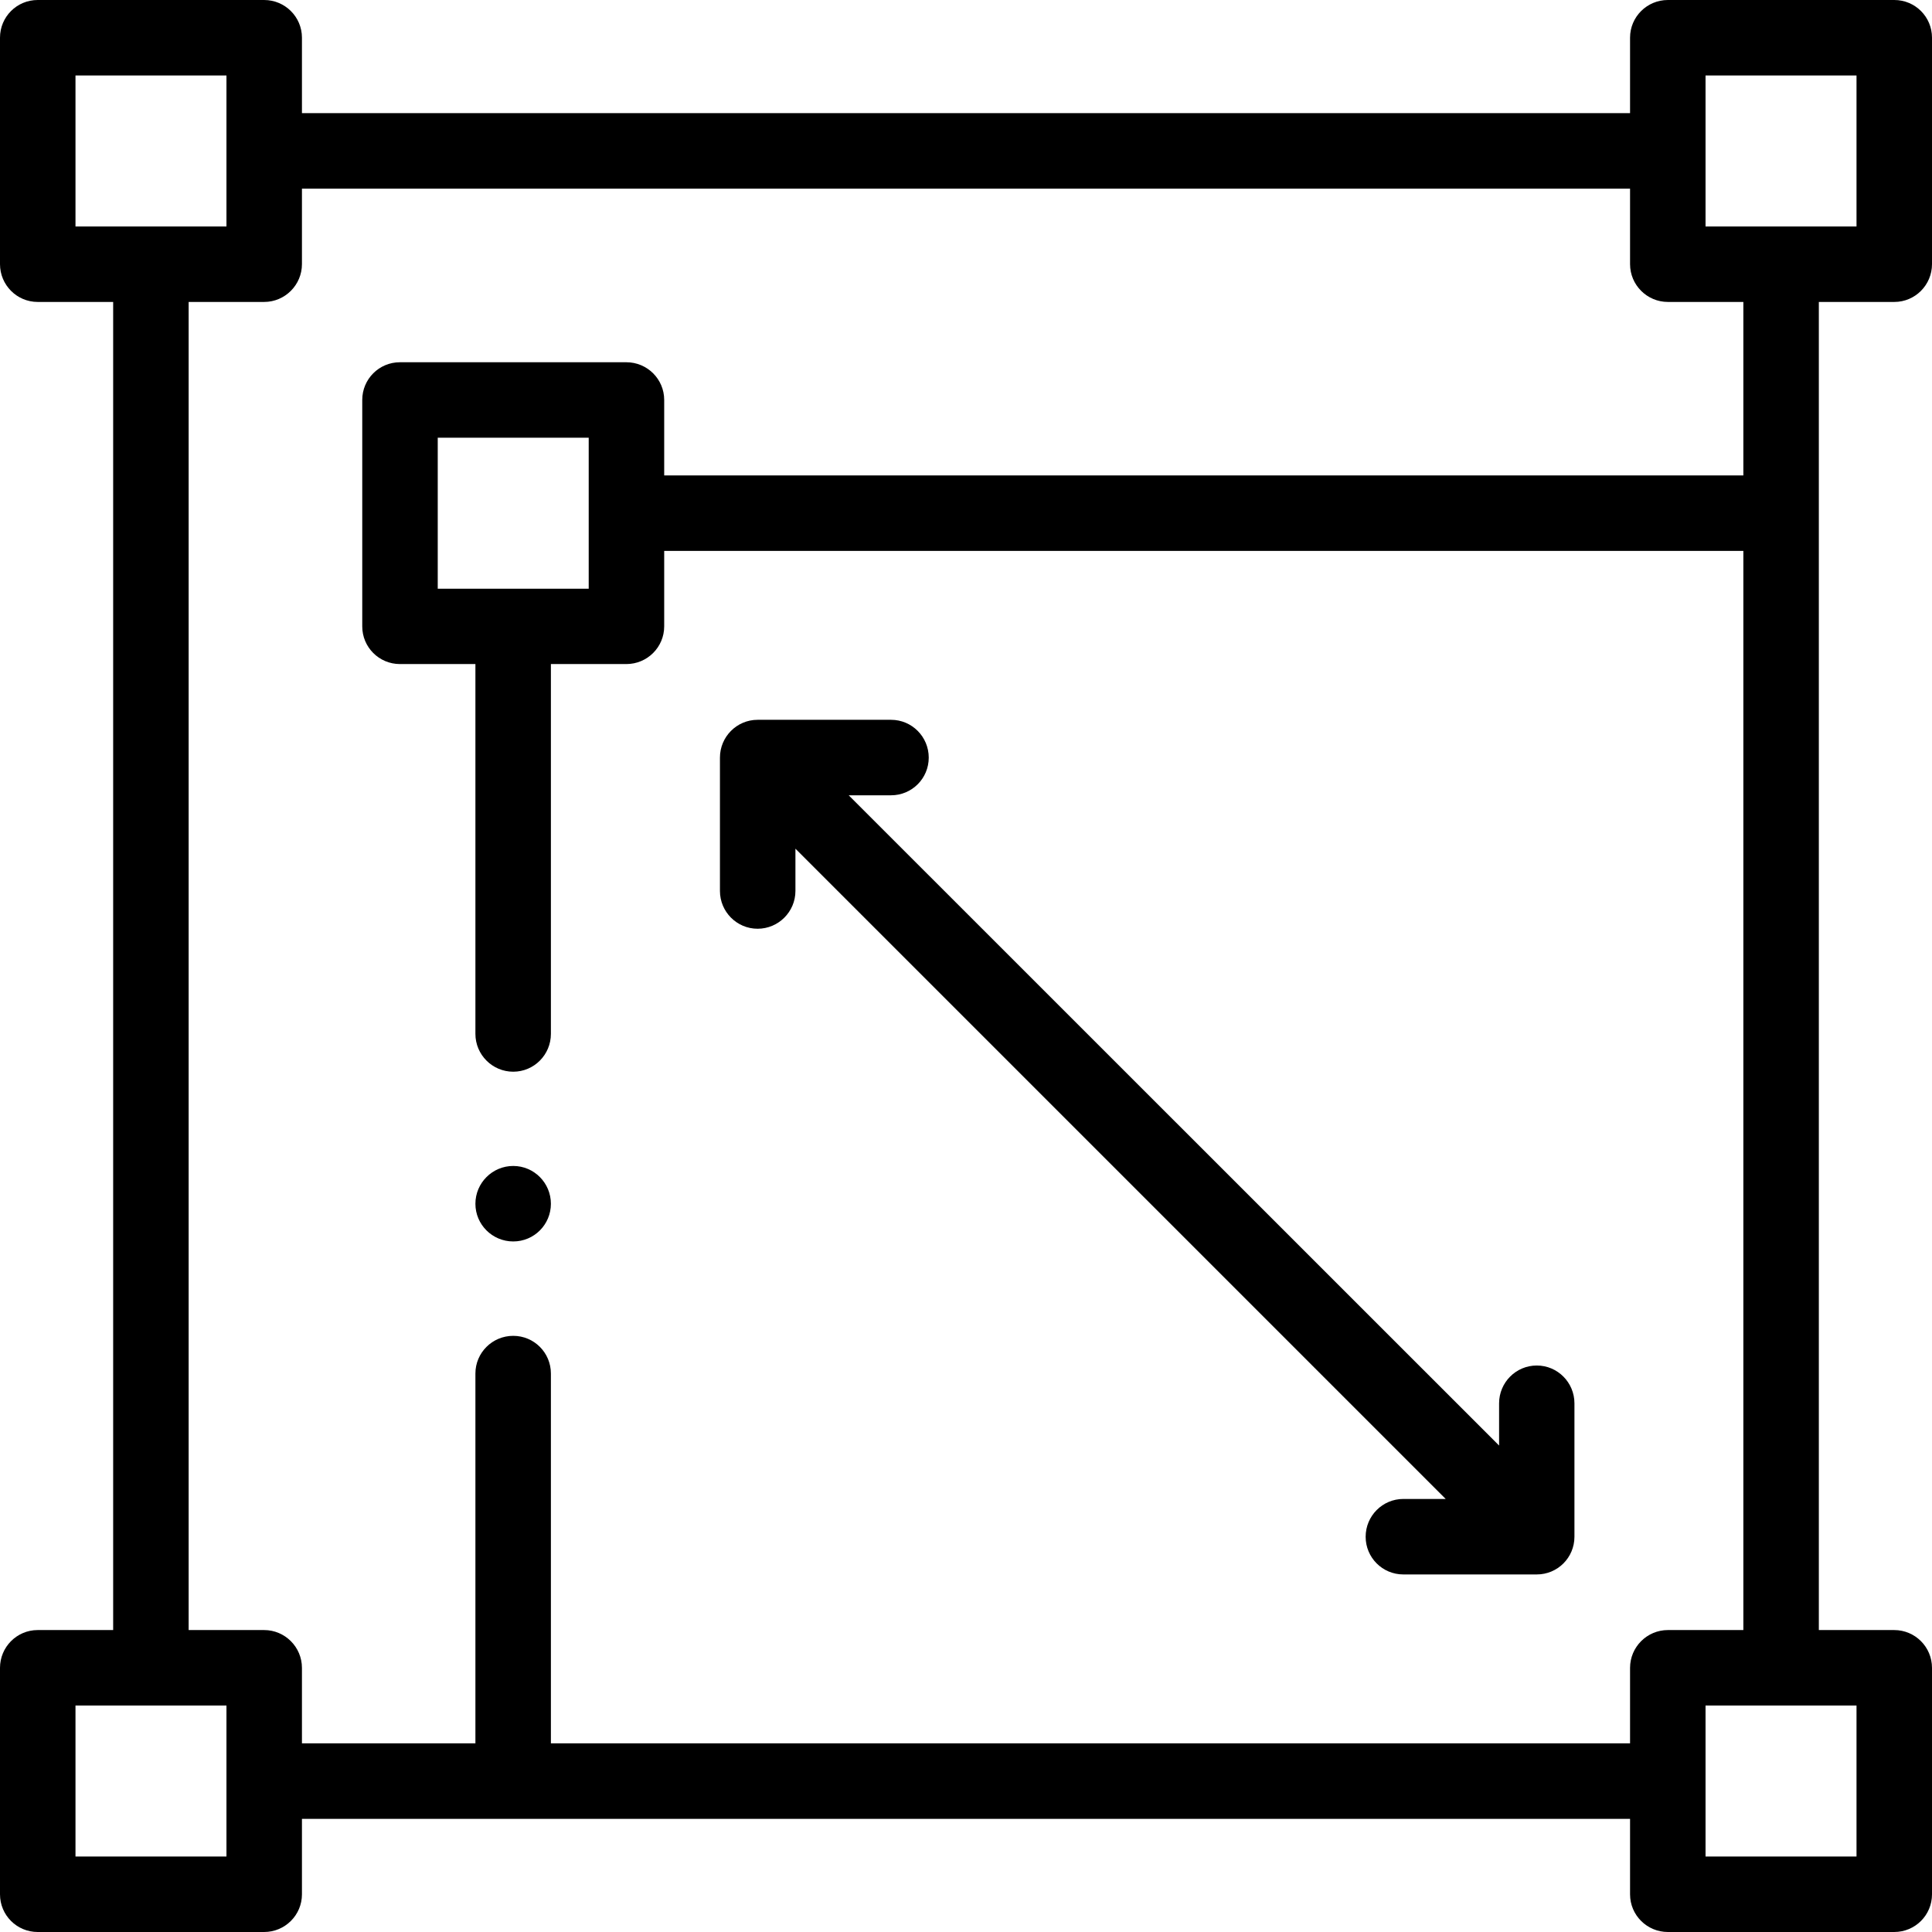 <svg width="14" height="14" viewBox="0 0 14 14" fill="currentColor" xmlns="http://www.w3.org/2000/svg">
<path d="M13.727 2.188C13.878 2.188 14 2.065 14 1.914V0.273C14 0.122 13.878 0 13.727 0H12.086C11.935 0 11.812 0.122 11.812 0.273V0.82H2.188V0.273C2.188 0.122 2.065 0 1.914 0H0.273C0.122 0 0 0.122 0 0.273V1.914C0 2.065 0.122 2.188 0.273 2.188H0.82V11.812H0.273C0.122 11.812 0 11.935 0 12.086V13.727C0 13.878 0.122 14 0.273 14H1.914C2.065 14 2.188 13.878 2.188 13.727V13.18H11.812V13.727C11.812 13.878 11.935 14 12.086 14H13.726C13.878 14 14 13.878 14 13.727V12.086C14 11.935 13.878 11.812 13.726 11.812H13.18V2.188H13.727ZM12.359 0.547H13.453V1.641H12.359V0.547ZM0.547 0.547H1.641V1.641H0.547V0.547ZM1.641 13.453H0.547V12.359H1.641V13.453ZM13.453 13.453H12.359V12.359H13.453V13.453ZM12.633 3.445H4.813V2.898C4.813 2.747 4.69 2.625 4.539 2.625H2.898C2.747 2.625 2.625 2.747 2.625 2.898V4.539C2.625 4.69 2.747 4.812 2.898 4.812H3.445V7.492C3.445 7.643 3.568 7.766 3.719 7.766C3.87 7.766 3.992 7.643 3.992 7.492V4.812H4.539C4.69 4.812 4.813 4.69 4.813 4.539V3.992H12.633V11.812H12.086C11.935 11.812 11.812 11.935 11.812 12.086V12.633H3.992V9.953C3.992 9.802 3.87 9.68 3.719 9.68C3.568 9.68 3.445 9.802 3.445 9.953V12.633H2.188V12.086C2.188 11.935 2.065 11.812 1.914 11.812H1.367V2.188H1.914C2.065 2.188 2.188 2.065 2.188 1.914V1.367H11.812V1.914C11.812 2.065 11.935 2.188 12.086 2.188H12.633V3.445H12.633ZM3.172 4.266V3.172H4.266V4.266H3.172Z" />
<path d="M5.49 6.73C5.641 6.73 5.764 6.607 5.764 6.456V6.15L10.476 10.862H10.169C10.018 10.862 9.896 10.985 9.896 11.136C9.896 11.287 10.018 11.409 10.169 11.409H11.136C11.287 11.409 11.409 11.287 11.409 11.136V10.169C11.409 10.018 11.287 9.895 11.136 9.895C10.985 9.895 10.863 10.018 10.863 10.169V10.475L6.15 5.763H6.457C6.608 5.763 6.73 5.641 6.73 5.49C6.73 5.339 6.608 5.216 6.457 5.216H5.49C5.339 5.216 5.217 5.339 5.217 5.49V6.456C5.217 6.607 5.339 6.73 5.49 6.73Z" />
<path d="M3.719 8.996C3.87 8.996 3.992 8.874 3.992 8.723V8.723C3.992 8.572 3.87 8.449 3.719 8.449C3.568 8.449 3.445 8.572 3.445 8.723C3.445 8.874 3.568 8.996 3.719 8.996Z" />
</svg>
